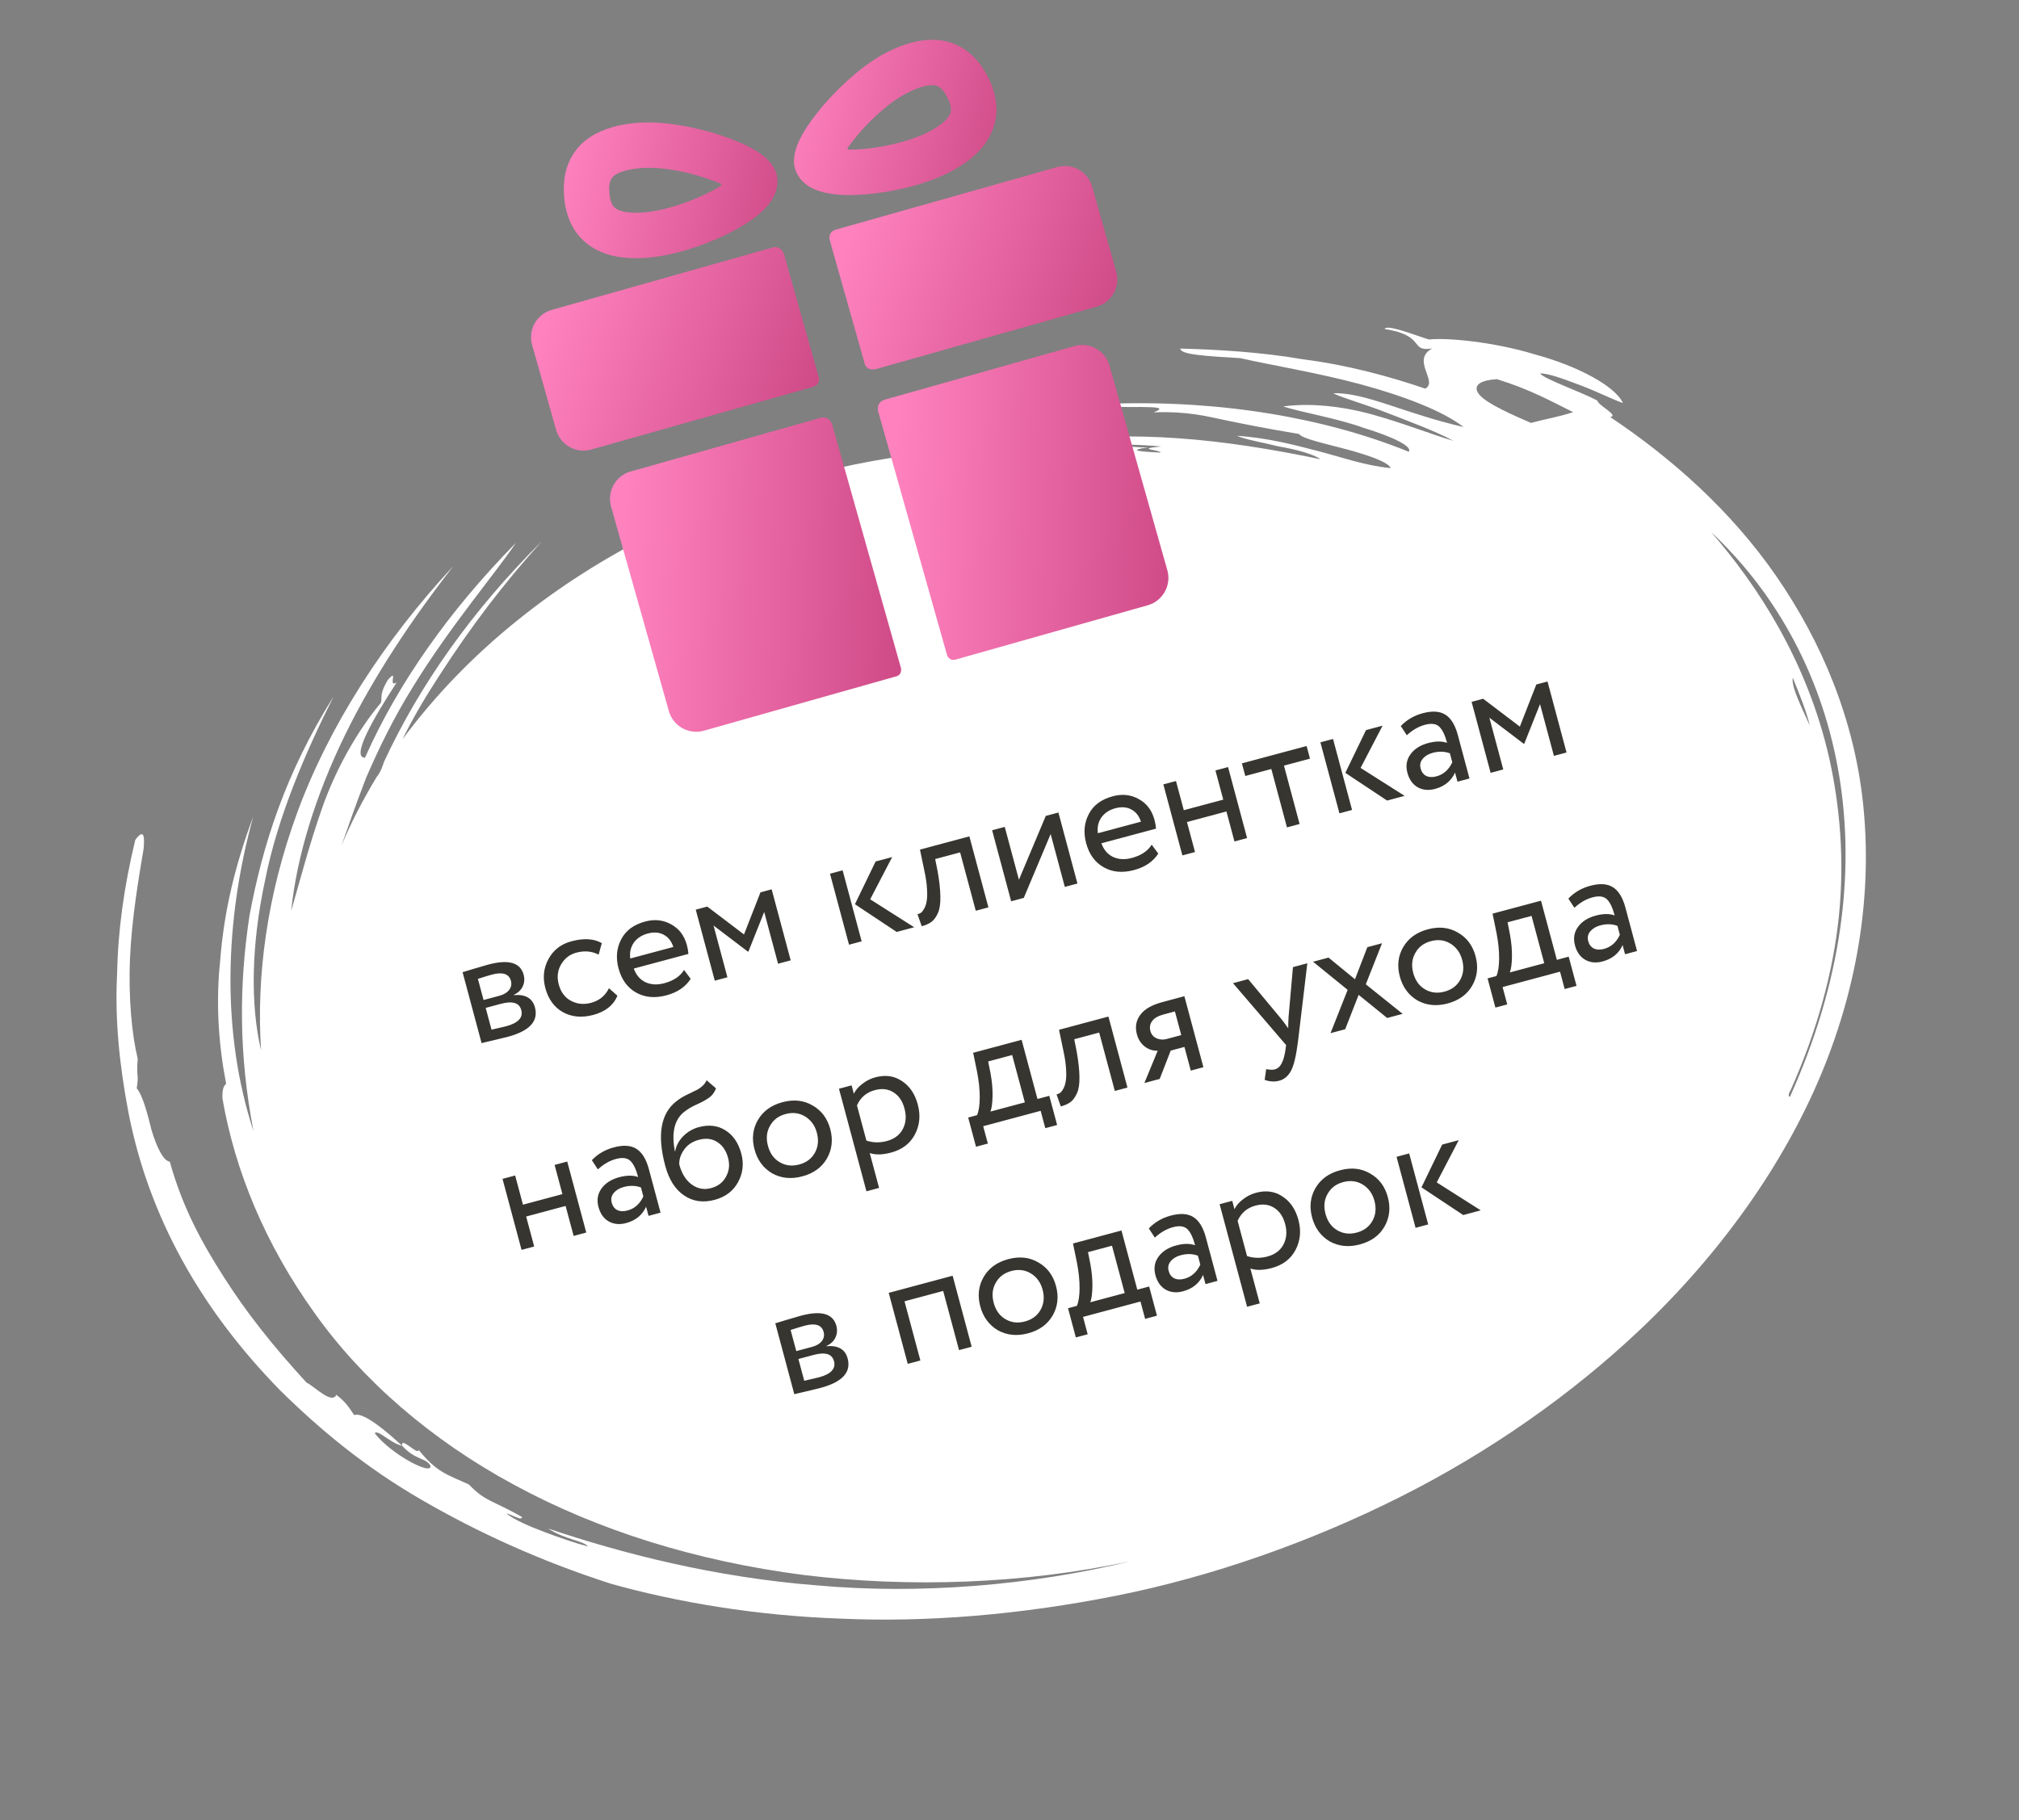 <?xml version="1.0" encoding="UTF-8"?> <svg xmlns="http://www.w3.org/2000/svg" width="173" height="156" viewBox="0 0 173 156" fill="none"><rect x="0" y="0" width="173" height="156" fill="#808080" stroke="none"/> <path d="M31.362 66.678C32.441 64.169 33.756 61.471 35.398 58.84C38.563 53.673 42.578 48.978 44.206 46.523C41.203 49.585 38.763 52.527 36.649 55.535C34.536 58.544 32.749 61.62 31.275 64.938C30.059 64.925 31.977 61.579 33.987 58.49C33.175 58.976 34.2 57.168 33.229 58.274C32.467 59.542 32.78 59.785 32.635 60.23C30.562 62.713 28.762 65.964 27.628 69.175C26.495 72.385 25.702 75.488 24.95 78.064C25.42 73.411 27.043 68.163 29.541 63.037C32.04 57.911 35.414 52.905 38.852 48.507C32.819 54.983 28.157 62.336 25.496 69.567C22.835 76.797 21.966 83.744 22.367 90.002C21.449 86.131 21.516 80.979 22.721 75.408C23.808 69.931 26.23 64.373 28.583 59.692C24.42 66.316 22.507 72.454 21.379 78.457C20.473 84.445 20.457 90.38 21.72 96.935C18.945 88.466 19.246 78.848 21.703 69.972C20.03 74.438 19.169 78.417 18.871 82.275C18.468 86.051 18.746 89.612 19.378 92.889C19.26 92.984 19.024 93.173 19.06 94.13C20.128 100.348 22.739 106.646 26.933 112.499C31.023 118.27 36.932 123.407 44.048 127.249C51.268 131.172 59.694 133.799 68.897 134.983C77.994 136.086 87.645 135.76 96.869 133.801C88.298 135.894 78.725 136.653 70.045 135.873C61.247 135.188 53.328 133.141 46.967 130.998C48.441 131.955 49.984 132.036 50.388 132.535C49.304 132.252 48.01 131.807 46.613 131.281C45.215 130.756 44.04 130.217 43.413 129.731C43.531 129.637 44.797 130.432 44.72 130.001C42.07 128.504 41.612 128.707 40.178 127.224C38.362 126.374 37.487 126.253 35.871 124.258C35.83 124.784 34.305 123.044 34.46 123.907C35.581 125.148 36.483 124.918 36.874 125.593C37.133 126.537 33.516 124.663 32.109 122.829C32.358 122.465 33.48 123.705 34.46 123.907C31.982 121.615 30.806 121.076 30.348 121.278C29.853 120.523 29.554 120.105 28.823 119.539C28.428 120.348 27.099 118.946 26.25 118.474C23.291 115.252 21.076 112.42 19.201 109.48C17.326 106.54 15.674 103.587 14.547 99.554C13.998 99.5 13.426 98.314 12.986 96.857C12.649 95.481 12.222 93.85 11.714 93.27C11.927 91.948 11.664 92.487 11.8 90.734C11.295 88.67 10.99 85.46 11.144 82.048C11.297 78.635 11.895 75.195 12.307 72.727C12.361 72.026 12.456 70.798 11.59 71.985C10.611 76.059 10.104 79.755 10.028 83.599C9.847 87.362 10.216 91.179 11.002 95.32C12.743 104.289 17.219 112.219 23.986 119.136C27.481 122.588 31.329 125.756 36.094 128.52C40.859 131.283 46.2 133.75 52.354 135.731C57.985 137.307 64.755 138.465 72.037 138.719C79.424 139.053 87.442 138.39 95.645 136.755C103.848 135.12 112.263 132.164 119.976 128.29C127.688 124.417 134.71 119.451 140.439 114.04C147.361 107.51 152.822 99.847 156.087 91.968C159.351 84.09 160.406 76.172 159.642 68.889C158.877 61.606 156.071 54.97 152.19 49.361C148.309 43.751 143.235 39.261 137.975 35.742C138.76 35.607 136.945 34.758 136.868 34.326C135.379 33.544 132.362 32.507 131.958 32.008C132.625 31.967 134.022 32.493 135.42 33.018C136.818 33.544 138.202 34.245 139.064 34.541C138.401 33.098 135.215 31.373 131.531 30.376C127.964 29.285 123.898 28.922 122.447 29.098C121.258 28.734 118.789 27.75 118.644 28.195C122.251 28.76 120.705 30.164 122.719 29.866C120.873 30.852 123.273 32.712 122.121 33.306C119.104 32.268 115.419 31.271 111.694 30.8C107.982 30.154 104.125 29.953 101.144 29.873C101.103 30.399 103.417 30.52 106.281 30.694C108.999 31.314 112.933 31.947 116.617 32.944C120.302 33.941 123.633 35.221 125.407 36.596C120.298 35.424 117.008 33.618 114.235 33.7C114.98 34.091 116.822 34.589 118.755 35.344C120.688 36.098 122.948 36.92 124.541 37.783C122.594 37.204 120.126 36.22 117.525 35.506C114.925 34.792 112.18 34.523 109.943 34.834C111.563 35.346 114.622 35.858 116.882 36.68C119.259 37.407 121.074 38.256 120.707 38.715C113.628 35.831 104.675 34.283 95.247 34.596C94.998 34.96 96.554 34.865 97.77 34.879C98.986 34.892 99.98 34.918 98.841 35.337C101.835 35.241 103.351 35.672 104.984 36.009C106.618 36.346 108.252 36.682 111.31 37.194C111.609 37.612 113.57 38.016 115.412 38.514C117.254 39.013 118.979 39.606 119.16 40.118C116.964 39.903 115.135 39.23 112.966 38.664C110.797 38.098 108.628 37.532 105.988 37.344C106.627 37.654 108.157 37.91 109.568 38.26C111.097 38.516 112.613 38.947 113.134 39.352C108.887 38.476 104.953 37.843 100.992 37.562C97.031 37.28 93.043 37.348 89.014 37.943C89.994 38.145 91.772 38.037 93.76 38.09C95.643 38.062 97.852 38.102 99.499 38.263C97.158 38.493 99.368 38.533 99.459 38.789C97.916 38.709 96.373 38.629 98.388 38.331C97.276 38.399 96.963 38.156 95.511 38.332C93.497 38.63 98.048 38.439 96.033 38.737C95.366 38.777 94.921 38.804 94.373 38.751C77.366 36.908 58.51 41.811 44.475 53.051C40.465 56.262 37.213 59.689 34.496 63.346C35.417 61.457 36.56 59.555 37.689 57.828C40.328 53.74 43.163 49.989 46.429 46.387C40.437 52.337 35.96 58.719 32.909 65.275C32.764 65.72 32.619 66.165 32.251 66.624C31.108 68.526 30.07 70.509 29.254 72.479C29.82 70.873 30.532 68.823 31.362 66.678ZM153.617 58.087C154.176 59.449 154.825 61.067 155.071 62.187C154.603 61.081 153.445 58.883 153.617 58.087ZM157.608 66.57C158.958 74.864 157.795 84.185 153.388 93.966C153.27 94.06 153.179 93.804 153.428 93.439C155.704 88.327 157.091 83.268 157.575 78.439C158.06 73.61 157.641 69.011 156.737 64.965C154.838 56.616 150.58 50.157 146.617 45.599C152.395 51.006 156.258 58.275 157.608 66.57ZM126.631 33.642C126.241 32.967 126.935 32.576 128.269 32.495C131.078 33.37 132.775 34.314 134.799 35.325C133.438 35.757 132.431 35.906 131.188 36.243C128.51 35.098 127.022 34.316 126.631 33.642Z" fill="white"></path> <path d="M41.266 89.399L39.636 83.314C39.681 83.302 39.744 83.285 39.825 83.263C39.904 83.233 40.02 83.197 40.173 83.156C40.324 83.105 40.462 83.064 40.588 83.03C41.251 82.833 41.663 82.713 41.825 82.669C43.574 82.201 44.589 82.489 44.869 83.535C44.966 83.896 44.936 84.237 44.781 84.559C44.623 84.871 44.371 85.103 44.025 85.254L44.032 85.281C45.025 85.199 45.626 85.55 45.837 86.334C46.153 87.515 45.378 88.356 43.512 88.856C43.422 88.88 43.023 88.977 42.315 89.147C42.179 89.184 42.029 89.219 41.865 89.253C41.703 89.297 41.575 89.326 41.483 89.341C41.392 89.365 41.32 89.385 41.266 89.399ZM42.914 86.03L41.616 86.378L42.116 88.244C42.772 88.097 43.191 87.999 43.371 87.951C44.408 87.673 44.839 87.21 44.665 86.561C44.499 85.939 43.915 85.762 42.914 86.03ZM42.142 83.526C41.88 83.597 41.483 83.718 40.949 83.89L41.435 85.702L42.801 85.336C43.17 85.237 43.445 85.071 43.624 84.84C43.804 84.608 43.855 84.348 43.778 84.059C43.616 83.455 43.071 83.278 42.142 83.526ZM52.182 84.692L52.906 85.338C52.564 86.155 51.875 86.702 50.838 86.98C49.864 87.24 48.998 87.163 48.239 86.748C47.49 86.331 46.986 85.639 46.727 84.675C46.488 83.782 46.58 82.951 47.001 82.181C47.423 81.411 48.076 80.907 48.959 80.671C50.023 80.386 50.892 80.438 51.566 80.827L51.294 81.813C50.712 81.515 50.074 81.459 49.38 81.645C48.812 81.797 48.376 82.136 48.072 82.662C47.775 83.177 47.71 83.745 47.877 84.367C48.053 85.025 48.401 85.492 48.919 85.769C49.449 86.052 50.025 86.11 50.647 85.944C51.35 85.755 51.862 85.338 52.182 84.692ZM58.616 83.127L59.182 83.888C58.739 84.577 58.048 85.047 57.111 85.299C56.119 85.564 55.253 85.487 54.512 85.067C53.763 84.65 53.259 83.959 53 82.994C52.756 82.084 52.833 81.251 53.23 80.498C53.618 79.746 54.303 79.239 55.286 78.975C56.097 78.758 56.839 78.84 57.511 79.22C58.19 79.589 58.639 80.183 58.859 81.004C58.929 81.265 58.971 81.515 58.987 81.752L54.308 83.006C54.505 83.562 54.837 83.951 55.302 84.174C55.777 84.395 56.316 84.425 56.92 84.263C57.714 84.05 58.279 83.672 58.616 83.127ZM55.504 80.004C54.972 80.147 54.57 80.414 54.298 80.806C54.035 81.195 53.937 81.641 54.005 82.145L57.697 81.156C57.534 80.658 57.257 80.308 56.864 80.104C56.48 79.897 56.027 79.864 55.504 80.004ZM62.329 83.756L61.247 84.046L59.616 77.96L60.603 77.696L63.751 80.084L65.161 76.475L66.121 76.217L67.751 82.303L66.669 82.593L65.481 78.157L64.129 81.549L64.088 81.559L61.14 79.32L62.329 83.756ZM75.027 73.831L76.447 73.451L74.562 77.072L78.334 79.467L76.833 79.869L73.255 77.494L75.027 73.831ZM73.831 80.674L72.749 80.963L71.119 74.878L72.201 74.588L73.831 80.674ZM84.692 77.763L83.61 78.053L82.269 73.05L80.132 73.622L80.34 74.668C80.493 75.526 80.572 76.254 80.577 76.851C80.589 77.437 80.52 77.9 80.37 78.24C80.226 78.569 80.047 78.82 79.832 78.993C79.615 79.157 79.331 79.287 78.98 79.381L78.616 78.348C78.717 78.33 78.817 78.289 78.916 78.224C79.012 78.15 79.105 78.028 79.195 77.859C79.294 77.688 79.363 77.476 79.402 77.224C79.45 76.97 79.46 76.629 79.432 76.201C79.411 75.763 79.343 75.274 79.228 74.734L78.828 72.812L83.061 71.678L84.692 77.763ZM90.026 71.479L87.724 76.951L86.642 77.241L85.011 71.156L86.093 70.866L87.307 75.396L89.609 69.924L90.691 69.634L92.322 75.719L91.24 76.009L90.026 71.479ZM98.683 72.391L99.249 73.153C98.806 73.841 98.115 74.311 97.178 74.563C96.186 74.829 95.32 74.751 94.579 74.331C93.83 73.914 93.326 73.223 93.067 72.258C92.823 71.348 92.9 70.515 93.297 69.762C93.685 69.01 94.37 68.503 95.353 68.24C96.165 68.022 96.906 68.104 97.578 68.484C98.257 68.853 98.706 69.448 98.926 70.268C98.996 70.529 99.039 70.779 99.054 71.016L94.375 72.27C94.572 72.826 94.904 73.216 95.369 73.439C95.844 73.659 96.383 73.689 96.987 73.527C97.781 73.314 98.346 72.936 98.683 72.391ZM95.571 69.268C95.039 69.411 94.637 69.678 94.365 70.07C94.102 70.459 94.004 70.906 94.072 71.409L97.764 70.42C97.601 69.922 97.324 69.572 96.931 69.368C96.547 69.161 96.094 69.128 95.571 69.268ZM106.858 71.824L105.776 72.114L105.088 69.544L101.707 70.45L102.396 73.02L101.314 73.31L99.683 67.224L100.765 66.934L101.435 69.436L104.816 68.53L104.146 66.028L105.228 65.739L106.858 71.824ZM108.935 65.905L106.703 66.503L106.414 65.421L111.958 63.935L112.248 65.017L110.017 65.615L111.357 70.618L110.275 70.908L108.935 65.905ZM117.048 62.571L118.468 62.191L116.583 65.812L120.356 68.207L118.855 68.609L115.276 66.235L117.048 62.571ZM115.853 69.414L114.771 69.704L113.14 63.618L114.222 63.329L115.853 69.414ZM120.544 63.011L120.028 62.222C120.533 61.691 121.16 61.325 121.908 61.124C122.728 60.904 123.378 60.948 123.856 61.254C124.335 61.561 124.687 62.138 124.914 62.986L125.914 66.718L124.887 66.993L124.676 66.209C124.356 66.923 123.785 67.39 122.965 67.61C122.406 67.76 121.91 67.713 121.478 67.472C121.044 67.221 120.749 66.807 120.595 66.23C120.435 65.635 120.522 65.109 120.854 64.653C121.183 64.188 121.69 63.864 122.376 63.68C123.016 63.509 123.556 63.504 123.995 63.667C123.812 62.981 123.585 62.516 123.316 62.269C123.047 62.022 122.642 61.971 122.101 62.116C121.551 62.263 121.032 62.562 120.544 63.011ZM123.082 66.535C123.686 66.373 124.139 65.971 124.441 65.33L124.234 64.559C123.783 64.39 123.292 64.377 122.76 64.519C122.39 64.618 122.103 64.792 121.899 65.04C121.702 65.276 121.645 65.552 121.73 65.868C121.81 66.165 121.967 66.374 122.202 66.495C122.446 66.613 122.74 66.626 123.082 66.535ZM128.808 65.943L127.726 66.233L126.095 60.147L127.083 59.883L130.23 62.271L131.64 58.661L132.6 58.404L134.23 64.49L133.149 64.779L131.96 60.344L130.608 63.736L130.567 63.746L127.619 61.507L128.808 65.943ZM50.234 105.631L49.153 105.921L48.464 103.352L45.084 104.258L45.772 106.827L44.69 107.117L43.059 101.032L44.141 100.742L44.812 103.243L48.192 102.338L47.522 99.836L48.604 99.546L50.234 105.631ZM51.229 100.219L50.713 99.43C51.218 98.898 51.845 98.532 52.593 98.332C53.414 98.112 54.063 98.156 54.541 98.462C55.02 98.769 55.372 99.346 55.599 100.193L56.6 103.926L55.572 104.201L55.362 103.417C55.041 104.131 54.47 104.598 53.65 104.818C53.091 104.967 52.596 104.921 52.163 104.68C51.729 104.429 51.435 104.015 51.28 103.438C51.121 102.843 51.207 102.317 51.539 101.861C51.868 101.396 52.376 101.072 53.061 100.888C53.701 100.717 54.241 100.712 54.681 100.874C54.497 100.189 54.271 99.723 54.002 99.477C53.733 99.23 53.328 99.179 52.787 99.324C52.237 99.471 51.718 99.77 51.229 100.219ZM53.768 103.742C54.372 103.581 54.825 103.179 55.126 102.538L54.92 101.767C54.468 101.598 53.977 101.585 53.445 101.727C53.075 101.826 52.789 102 52.584 102.248C52.387 102.484 52.331 102.76 52.415 103.076C52.495 103.373 52.652 103.582 52.887 103.703C53.132 103.821 53.425 103.834 53.768 103.742ZM60.544 92.578L61.354 93.274C61.218 93.63 61.011 93.903 60.733 94.093C60.431 94.299 60.076 94.491 59.669 94.668C59.272 94.842 58.91 95.06 58.584 95.321C57.778 95.991 57.526 97.107 57.828 98.669L57.855 98.661C57.94 98.184 58.168 97.756 58.54 97.376C58.921 96.994 59.368 96.734 59.882 96.596C60.747 96.365 61.506 96.456 62.158 96.871C62.82 97.283 63.273 97.949 63.52 98.868C63.752 99.734 63.657 100.551 63.235 101.322C62.82 102.08 62.153 102.583 61.233 102.829C60.241 103.095 59.367 102.967 58.608 102.445C57.853 101.933 57.316 101.086 57 99.905C56.295 97.273 56.609 95.435 57.943 94.391C58.245 94.146 58.611 93.927 59.042 93.734C59.377 93.577 59.616 93.46 59.76 93.382C59.904 93.305 60.049 93.199 60.196 93.063C60.352 92.924 60.468 92.763 60.544 92.578ZM58.204 99.8C58.412 100.575 58.768 101.147 59.272 101.514C59.776 101.881 60.33 101.984 60.934 101.822C61.52 101.665 61.945 101.339 62.208 100.843C62.483 100.354 62.542 99.816 62.385 99.23C62.218 98.608 61.908 98.155 61.455 97.871C61.011 97.584 60.487 97.521 59.883 97.683C59.333 97.831 58.915 98.107 58.627 98.513C58.324 98.932 58.183 99.361 58.204 99.8ZM66.156 100.553C65.397 100.1 64.895 99.418 64.652 98.507C64.405 97.588 64.5 96.751 64.935 95.996C65.377 95.23 66.081 94.718 67.046 94.46C68.01 94.201 68.871 94.294 69.628 94.739C70.391 95.172 70.896 95.848 71.143 96.768C71.389 97.687 71.291 98.53 70.849 99.296C70.413 100.05 69.713 100.557 68.749 100.815C67.793 101.071 66.929 100.984 66.156 100.553ZM65.979 96.484C65.689 96.987 65.629 97.559 65.801 98.199C65.972 98.839 66.305 99.306 66.799 99.598C67.305 99.898 67.864 99.965 68.477 99.801C69.09 99.637 69.537 99.304 69.819 98.804C70.106 98.292 70.165 97.716 69.993 97.076C69.826 96.454 69.489 95.989 68.981 95.68C68.485 95.378 67.93 95.309 67.317 95.474C66.704 95.638 66.258 95.975 65.979 96.484ZM75.325 101.807L74.243 102.097L71.888 93.307L72.97 93.017L73.162 93.734C73.311 93.423 73.554 93.141 73.892 92.886C74.227 92.622 74.597 92.436 75.003 92.327C75.868 92.096 76.626 92.202 77.277 92.646C77.943 93.076 78.398 93.746 78.642 94.657C78.891 95.585 78.807 96.444 78.39 97.232C77.979 98.009 77.301 98.524 76.354 98.777C75.624 98.973 75.014 98.987 74.525 98.818L75.325 101.807ZM74.964 93.425C74.242 93.618 73.731 94.055 73.43 94.734L74.238 97.75C74.801 97.938 75.384 97.95 75.988 97.788C76.628 97.617 77.083 97.278 77.353 96.77C77.629 96.252 77.68 95.664 77.503 95.005C77.332 94.365 77.019 93.903 76.566 93.619C76.111 93.325 75.577 93.261 74.964 93.425ZM84.645 98.005L83.631 98.277L82.96 95.775L83.718 95.572C83.868 95.233 83.946 94.729 83.95 94.061C83.952 93.384 83.877 92.65 83.723 91.861L83.386 90.226L87.538 89.114L88.897 94.185L89.911 93.913L90.581 96.415L89.567 96.686L89.169 95.199L84.246 96.518L84.645 98.005ZM84.672 90.968L84.877 92.001C85.004 92.691 85.061 93.338 85.049 93.94C85.036 94.543 84.975 94.984 84.867 95.264L87.815 94.475L86.728 90.418L84.672 90.968ZM96.607 93.206L95.525 93.496L94.184 88.492L92.048 89.065L92.256 90.111C92.408 90.968 92.487 91.696 92.493 92.293C92.505 92.88 92.436 93.343 92.285 93.683C92.141 94.011 91.962 94.262 91.748 94.435C91.531 94.6 91.247 94.729 90.895 94.823L90.531 93.79C90.633 93.773 90.733 93.731 90.832 93.666C90.928 93.592 91.021 93.471 91.111 93.302C91.21 93.13 91.278 92.918 91.317 92.666C91.365 92.412 91.375 92.071 91.348 91.644C91.327 91.205 91.258 90.716 91.143 90.177L90.744 88.254L94.977 87.12L96.607 93.206ZM99.591 85.884L101.484 85.377L103.115 91.462L102.033 91.752L101.489 89.724L100.313 90.039L99.369 92.466L98.057 92.817L99.199 90.047C98.808 90.065 98.444 89.95 98.107 89.702C97.767 89.445 97.537 89.091 97.416 88.641C97.25 88.019 97.343 87.467 97.698 86.986C98.049 86.495 98.68 86.128 99.591 85.884ZM98.573 88.36C98.65 88.648 98.827 88.857 99.103 88.986C99.377 89.106 99.667 89.125 99.973 89.043L101.218 88.709L100.674 86.681L99.687 86.945C99.227 87.069 98.905 87.256 98.722 87.508C98.538 87.76 98.488 88.044 98.573 88.36ZM110.788 82.884L112.019 82.554L111.215 89.291C111.061 90.483 110.869 91.297 110.638 91.736C110.397 92.207 110.056 92.501 109.614 92.619C109.217 92.726 108.8 92.702 108.363 92.549L108.494 91.629C108.818 91.687 109.062 91.695 109.224 91.651C109.477 91.584 109.673 91.415 109.813 91.145C109.963 90.874 110.076 90.466 110.153 89.924L110.201 89.563L105.65 84.26L106.948 83.913L109.769 87.302C109.822 87.355 110.026 87.629 110.381 88.124C110.382 87.804 110.393 87.468 110.415 87.115L110.788 82.884ZM117.163 81.175L118.421 80.838L117.03 84.356L120.187 86.888L118.862 87.243L116.417 85.26L115.264 88.207L114.007 88.543L115.476 84.831L112.511 82.422L113.837 82.067L116.102 83.924L117.163 81.175ZM121.45 85.737C120.691 85.284 120.189 84.602 119.945 83.691C119.699 82.772 119.793 81.935 120.229 81.18C120.671 80.414 121.375 79.902 122.339 79.644C123.304 79.385 124.165 79.478 124.921 79.923C125.685 80.356 126.19 81.032 126.436 81.952C126.683 82.871 126.585 83.714 126.143 84.48C125.707 85.234 125.007 85.741 124.042 85.999C123.087 86.255 122.223 86.168 121.45 85.737ZM121.273 81.669C120.983 82.172 120.923 82.743 121.095 83.383C121.266 84.023 121.599 84.49 122.093 84.782C122.598 85.082 123.157 85.15 123.77 84.985C124.383 84.821 124.831 84.489 125.112 83.988C125.4 83.476 125.458 82.9 125.287 82.26C125.12 81.638 124.783 81.173 124.275 80.864C123.779 80.562 123.224 80.494 122.611 80.658C121.998 80.822 121.552 81.159 121.273 81.669ZM129.149 86.08L128.135 86.352L127.465 83.85L128.222 83.647C128.372 83.308 128.45 82.804 128.454 82.136C128.457 81.459 128.381 80.725 128.227 79.936L127.891 78.301L132.042 77.189L133.401 82.26L134.415 81.988L135.086 84.49L134.071 84.761L133.673 83.274L128.751 84.593L129.149 86.08ZM129.177 79.043L129.381 80.076C129.508 80.766 129.565 81.413 129.553 82.016C129.54 82.618 129.48 83.059 129.371 83.34L132.319 82.55L131.232 78.493L129.177 79.043ZM134.903 77.799L134.387 77.01C134.892 76.478 135.518 76.112 136.267 75.912C137.087 75.692 137.736 75.735 138.215 76.042C138.693 76.349 139.046 76.926 139.273 77.773L140.273 81.505L139.245 81.781L139.035 80.996C138.714 81.711 138.144 82.177 137.323 82.397C136.764 82.547 136.269 82.501 135.837 82.259C135.402 82.008 135.108 81.595 134.953 81.018C134.794 80.423 134.88 79.897 135.212 79.441C135.542 78.976 136.049 78.651 136.734 78.468C137.374 78.296 137.914 78.292 138.354 78.454C138.17 77.769 137.944 77.303 137.675 77.056C137.406 76.809 137.001 76.759 136.46 76.904C135.91 77.051 135.391 77.349 134.903 77.799ZM137.441 81.322C138.045 81.16 138.498 80.759 138.799 80.118L138.593 79.347C138.142 79.178 137.65 79.165 137.118 79.307C136.749 79.406 136.462 79.58 136.258 79.828C136.06 80.064 136.004 80.34 136.088 80.656C136.168 80.953 136.326 81.162 136.561 81.283C136.805 81.401 137.098 81.414 137.441 81.322ZM68.062 119.489L66.431 113.404C66.476 113.392 66.539 113.375 66.621 113.353C66.699 113.323 66.815 113.287 66.969 113.246C67.119 113.196 67.258 113.154 67.384 113.12C68.046 112.923 68.459 112.803 68.621 112.759C70.37 112.291 71.385 112.579 71.665 113.625C71.761 113.986 71.732 114.327 71.577 114.649C71.419 114.962 71.167 115.193 70.821 115.344L70.828 115.371C71.821 115.289 72.422 115.64 72.632 116.424C72.949 117.605 72.174 118.446 70.308 118.946C70.217 118.97 69.818 119.067 69.11 119.237C68.975 119.274 68.825 119.309 68.66 119.343C68.498 119.387 68.371 119.416 68.278 119.431C68.188 119.456 68.116 119.475 68.062 119.489ZM69.71 116.12L68.412 116.468L68.912 118.334C69.568 118.187 69.986 118.09 70.167 118.041C71.203 117.763 71.635 117.3 71.461 116.651C71.294 116.029 70.711 115.852 69.71 116.12ZM68.938 113.617C68.676 113.687 68.279 113.808 67.745 113.98L68.231 115.792L69.596 115.426C69.966 115.327 70.24 115.161 70.42 114.93C70.6 114.698 70.65 114.438 70.573 114.149C70.411 113.545 69.866 113.368 68.938 113.617ZM83.258 115.418L82.176 115.707L80.817 110.636L77.504 111.524L78.863 116.595L77.781 116.885L76.151 110.8L81.628 109.332L83.258 115.418ZM85.5 114.005C84.741 113.551 84.239 112.869 83.995 111.959C83.749 111.039 83.844 110.202 84.279 109.448C84.721 108.682 85.425 108.17 86.389 107.911C87.354 107.653 88.215 107.746 88.972 108.191C89.735 108.624 90.24 109.3 90.486 110.22C90.733 111.139 90.635 111.982 90.193 112.748C89.757 113.502 89.057 114.009 88.092 114.267C87.137 114.523 86.273 114.436 85.5 114.005ZM85.323 109.936C85.033 110.439 84.973 111.011 85.145 111.651C85.316 112.291 85.649 112.757 86.143 113.05C86.648 113.35 87.208 113.417 87.821 113.253C88.434 113.089 88.881 112.756 89.162 112.256C89.45 111.744 89.508 111.168 89.337 110.528C89.17 109.906 88.833 109.44 88.325 109.132C87.829 108.83 87.274 108.761 86.661 108.926C86.048 109.09 85.602 109.427 85.323 109.936ZM93.199 114.348L92.185 114.62L91.515 112.118L92.272 111.915C92.422 111.575 92.5 111.071 92.505 110.403C92.507 109.727 92.431 108.993 92.278 108.203L91.941 106.569L96.093 105.456L97.451 110.527L98.466 110.256L99.136 112.757L98.122 113.029L97.723 111.542L92.801 112.861L93.199 114.348ZM93.227 107.311L93.431 108.344C93.558 109.034 93.615 109.681 93.603 110.283C93.591 110.886 93.53 111.327 93.421 111.607L96.37 110.817L95.282 106.76L93.227 107.311ZM98.953 106.067L98.437 105.277C98.942 104.746 99.569 104.38 100.317 104.179C101.137 103.96 101.787 104.003 102.265 104.31C102.743 104.616 103.096 105.193 103.323 106.041L104.323 109.773L103.295 110.049L103.085 109.264C102.764 109.978 102.194 110.445 101.373 110.665C100.815 110.815 100.319 110.769 99.887 110.527C99.453 110.276 99.158 109.862 99.004 109.285C98.844 108.69 98.93 108.165 99.262 107.709C99.592 107.244 100.099 106.919 100.784 106.736C101.424 106.564 101.964 106.56 102.404 106.722C102.22 106.037 101.994 105.571 101.725 105.324C101.456 105.077 101.051 105.026 100.51 105.171C99.96 105.319 99.441 105.617 98.953 106.067ZM101.491 109.59C102.095 109.428 102.548 109.026 102.85 108.385L102.643 107.614C102.192 107.445 101.701 107.432 101.169 107.575C100.799 107.674 100.512 107.847 100.308 108.095C100.111 108.332 100.054 108.608 100.139 108.923C100.218 109.221 100.376 109.43 100.611 109.55C100.855 109.669 101.149 109.682 101.491 109.59ZM107.941 111.702L106.859 111.992L104.504 103.202L105.586 102.913L105.778 103.629C105.927 103.319 106.17 103.036 106.507 102.782C106.843 102.518 107.213 102.332 107.619 102.223C108.484 101.991 109.242 102.097 109.893 102.541C110.559 102.972 111.014 103.642 111.258 104.552C111.506 105.481 111.422 106.339 111.006 107.127C110.595 107.904 109.917 108.419 108.97 108.673C108.24 108.869 107.63 108.882 107.14 108.714L107.941 111.702ZM107.579 103.321C106.858 103.514 106.347 103.95 106.046 104.63L106.854 107.646C107.417 107.833 108 107.846 108.604 107.684C109.244 107.513 109.699 107.173 109.969 106.666C110.245 106.148 110.295 105.559 110.119 104.901C109.948 104.261 109.635 103.799 109.182 103.514C108.727 103.221 108.193 103.156 107.579 103.321ZM113.933 106.387C113.174 105.933 112.672 105.251 112.428 104.34C112.182 103.421 112.276 102.584 112.712 101.829C113.154 101.064 113.857 100.551 114.822 100.293C115.787 100.034 116.647 100.127 117.404 100.572C118.168 101.005 118.673 101.682 118.919 102.601C119.165 103.521 119.067 104.363 118.625 105.129C118.19 105.884 117.49 106.39 116.525 106.649C115.569 106.905 114.705 106.817 113.933 106.387ZM113.756 102.318C113.465 102.821 113.406 103.392 113.577 104.032C113.749 104.672 114.082 105.139 114.576 105.432C115.081 105.731 115.64 105.799 116.253 105.634C116.866 105.47 117.313 105.138 117.595 104.637C117.883 104.125 117.941 103.549 117.77 102.909C117.603 102.287 117.266 101.822 116.758 101.513C116.261 101.212 115.707 101.143 115.094 101.307C114.481 101.471 114.035 101.808 113.756 102.318ZM123.573 98.093L124.993 97.713L123.108 101.334L126.88 103.729L125.379 104.131L121.801 101.757L123.573 98.093ZM122.377 104.936L121.295 105.226L119.665 99.14L120.746 98.85L122.377 104.936Z" fill="#373530"></path> <g clip-path="url(#clip0_162_60)"> <path d="M70.256 35.822C66.142 36.985 54.034 40.408 54.034 40.408C52.748 40.771 51.994 42.12 52.357 43.405L57.315 60.946C57.678 62.232 59.027 62.986 60.313 62.623C60.313 62.623 72.674 59.129 76.808 57.96C77.357 57.805 77.19 57.214 77.19 57.214L71.303 36.384C71.302 36.384 71.078 35.59 70.256 35.822Z" fill="url(#paint0_linear_162_60)"></path> <path d="M92.07 29.657C92.07 29.657 79.916 33.092 75.864 34.237C74.877 34.516 75.316 35.502 75.316 35.502L81.143 56.117C81.143 56.117 81.296 56.691 81.89 56.523C86.004 55.36 98.349 51.871 98.349 51.871C99.634 51.508 100.388 50.159 100.025 48.873L95.067 31.333C94.704 30.047 93.355 29.293 92.07 29.657Z" fill="url(#paint1_linear_162_60)"></path> <path d="M67.177 21.788C67.177 21.788 66.953 20.997 66.171 21.218C61.485 22.542 47.27 26.56 47.27 26.56C45.984 26.923 45.23 28.272 45.593 29.558L47.655 36.853C48.018 38.138 49.367 38.892 50.653 38.529C50.653 38.529 64.931 34.493 69.618 33.169C70.336 32.965 70.16 32.342 70.16 32.342L67.177 21.788Z" fill="url(#paint2_linear_162_60)"></path> <path d="M90.584 14.317C90.584 14.317 76.363 18.337 71.623 19.677C70.901 19.881 71.095 20.569 71.095 20.569L74.112 31.241C74.112 31.241 74.284 31.85 75.162 31.602C79.863 30.273 93.967 26.286 93.967 26.286C95.252 25.923 96.007 24.574 95.644 23.289L93.582 15.994C93.218 14.708 91.869 13.954 90.584 14.317Z" fill="url(#paint3_linear_162_60)"></path> <path d="M58.516 21.515C57.446 21.817 56.446 22.008 55.542 22.083C53.246 22.273 51.517 21.868 50.256 20.846C49.126 19.93 48.481 18.59 48.338 16.862C48.088 13.839 49.566 11.718 52.499 10.889C53.12 10.713 53.822 10.592 54.586 10.529C56.529 10.368 59.183 10.758 61.685 11.573C65.931 12.954 66.528 14.391 66.607 15.351C66.724 16.762 65.744 18.071 63.611 19.353C62.171 20.218 60.313 21.006 58.516 21.515ZM53.558 14.634C52.422 14.955 52.121 15.383 52.217 16.541C52.295 17.488 52.605 17.739 52.707 17.822C53.133 18.167 54.025 18.302 55.221 18.203C55.866 18.15 56.639 18 57.457 17.769C59.253 17.261 60.759 16.541 61.726 15.946C61.796 15.903 61.889 15.779 61.74 15.739C60.051 15.009 57.117 14.225 54.907 14.408C54.392 14.451 53.938 14.527 53.558 14.634Z" fill="url(#paint4_linear_162_60)"></path> <path d="M78.415 15.89C78.415 15.89 78.415 15.89 78.414 15.89C76.617 16.398 74.622 16.699 72.941 16.716C70.453 16.74 68.933 16.138 68.294 14.874C67.859 14.015 67.615 12.479 70.51 9.079C72.215 7.075 74.272 5.353 76.012 4.473C76.696 4.127 77.358 3.863 77.978 3.687C80.912 2.858 83.282 3.892 84.651 6.599C85.434 8.146 85.585 9.626 85.102 10.997C84.562 12.528 83.301 13.778 81.245 14.818C80.436 15.227 79.484 15.588 78.415 15.89ZM72.667 12.626C72.565 12.731 72.656 12.826 72.724 12.826C73.859 12.832 75.538 12.658 77.356 12.144C78.173 11.913 78.91 11.637 79.488 11.344C80.559 10.803 81.249 10.22 81.43 9.703C81.474 9.58 81.607 9.204 81.177 8.356C80.653 7.319 80.173 7.112 79.037 7.433C78.657 7.54 78.23 7.713 77.769 7.946C75.79 8.947 73.724 11.119 72.667 12.626Z" fill="url(#paint5_linear_162_60)"></path> </g> <defs> <linearGradient id="paint0_linear_162_60" x1="77.031" y1="67.677" x2="52.608" y2="66.844" gradientUnits="userSpaceOnUse"> <stop stop-color="#CE4A87"></stop> <stop offset="1" stop-color="#FF82BF"></stop> </linearGradient> <linearGradient id="paint1_linear_162_60" x1="100.358" y1="61.083" x2="75.927" y2="60.246" gradientUnits="userSpaceOnUse"> <stop stop-color="#CE4A87"></stop> <stop offset="1" stop-color="#FF82BF"></stop> </linearGradient> <linearGradient id="paint2_linear_162_60" x1="68.436" y1="38.772" x2="45.481" y2="31.217" gradientUnits="userSpaceOnUse"> <stop stop-color="#CE4A87"></stop> <stop offset="1" stop-color="#FF82BF"></stop> </linearGradient> <linearGradient id="paint3_linear_162_60" x1="94.405" y1="31.432" x2="71.449" y2="23.877" gradientUnits="userSpaceOnUse"> <stop stop-color="#CE4A87"></stop> <stop offset="1" stop-color="#FF82BF"></stop> </linearGradient> <linearGradient id="paint4_linear_162_60" x1="66.378" y1="24.318" x2="46.75" y2="19.588" gradientUnits="userSpaceOnUse"> <stop stop-color="#CE4A87"></stop> <stop offset="1" stop-color="#FF82BF"></stop> </linearGradient> <linearGradient id="paint5_linear_162_60" x1="85.468" y1="18.922" x2="65.839" y2="14.193" gradientUnits="userSpaceOnUse"> <stop stop-color="#CE4A87"></stop> <stop offset="1" stop-color="#FF82BF"></stop> </linearGradient> <clipPath id="clip0_162_60"> <rect width="51.909" height="51.909" fill="white" transform="translate(40.236 14.354) rotate(-15.783)"></rect> </clipPath> </defs> </svg> 